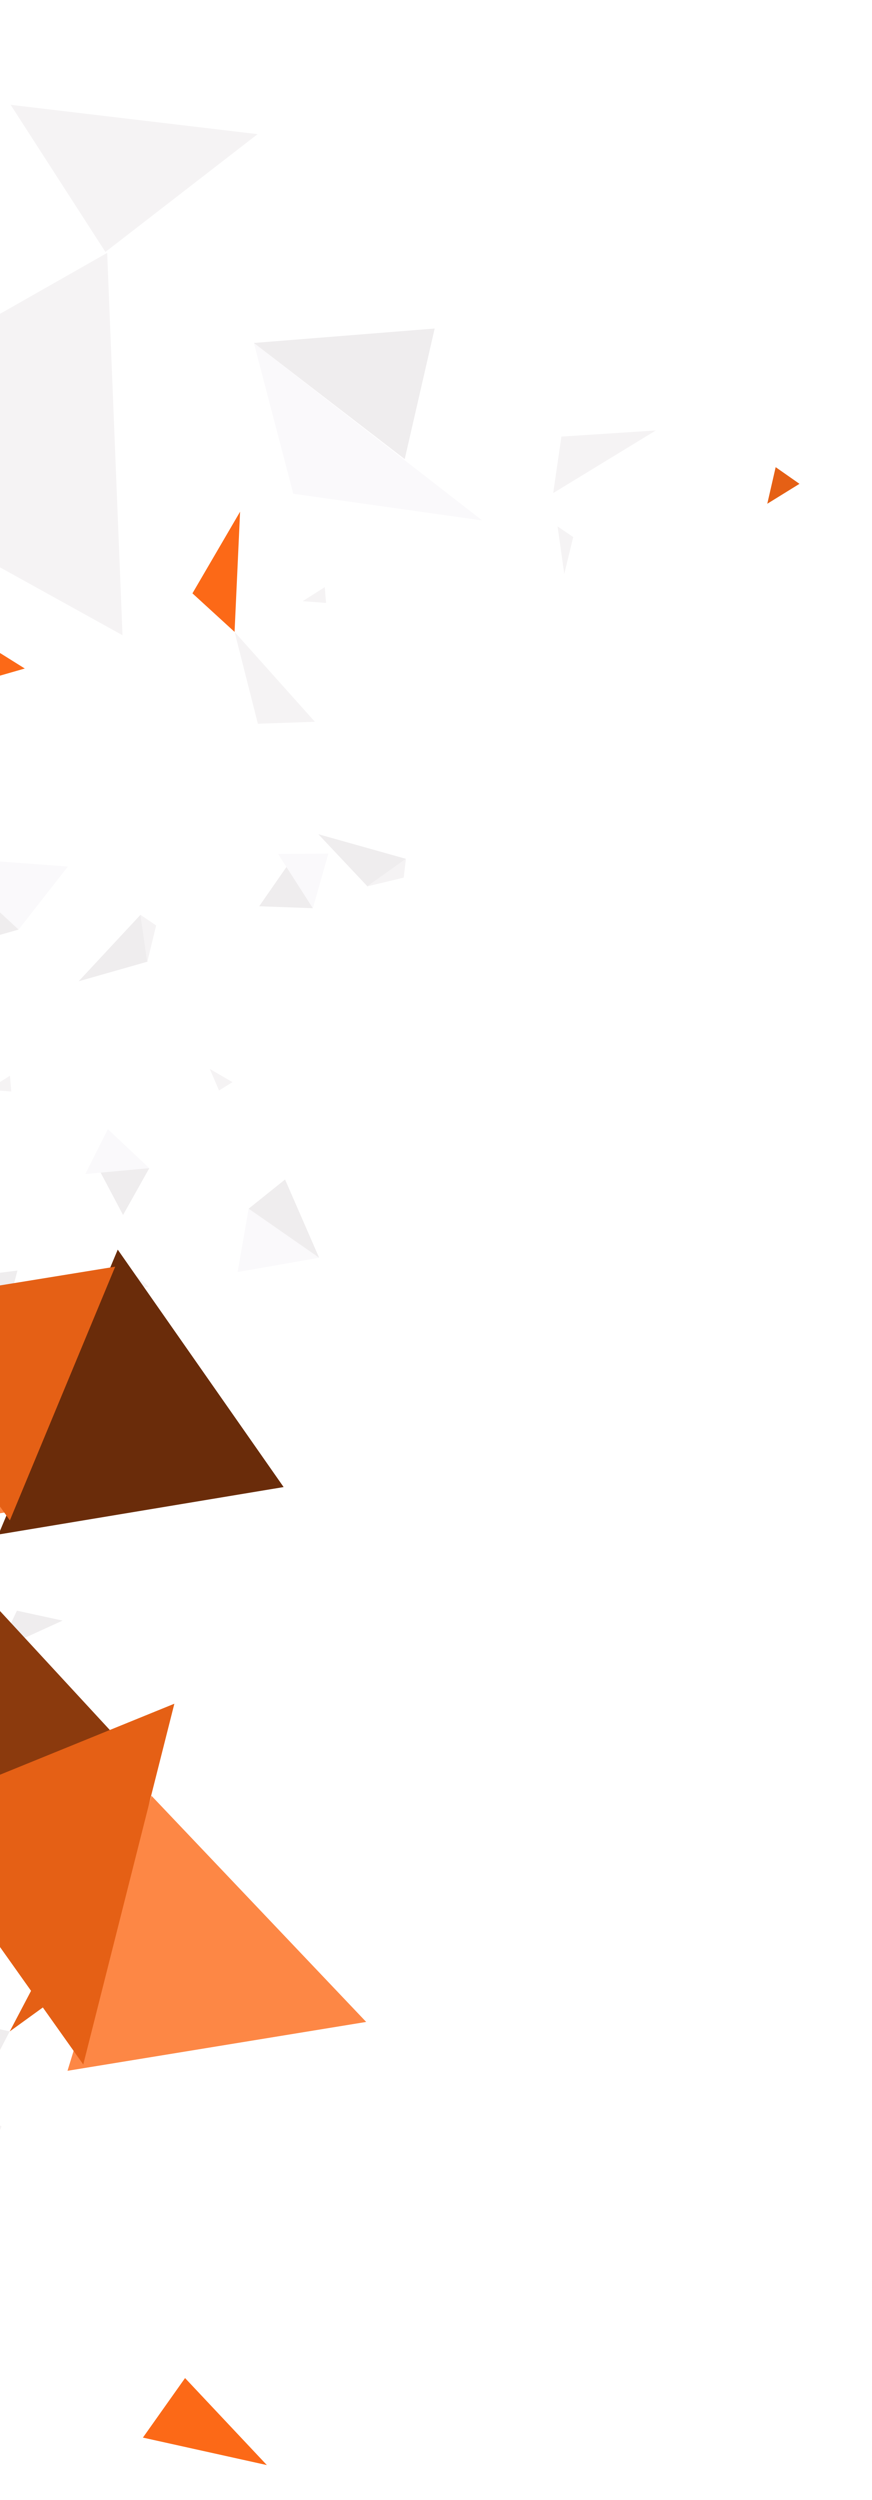<svg width="251" height="719" viewBox="0 0 251 719" fill="none" xmlns="http://www.w3.org/2000/svg">
<g filter="url(#filter0_dd_2843_12591)">
<path d="M-190.111 499.79C-148.696 491.495 -107.284 483.193 -65.87 474.898C-70.229 439.516 -74.583 404.137 -78.942 368.755L-190.111 499.79Z" fill="#EFEDEE"/>
<path d="M84.422 111.999C102.548 114.558 120.668 117.114 138.794 119.673C116.884 102.659 94.979 85.648 73.07 68.635L84.422 111.999Z" fill="#FAF9FB"/>
<path d="M116.503 102.036C102.027 90.899 87.548 79.767 73.072 68.63C90.419 67.248 107.773 65.863 125.119 64.48C122.244 76.997 119.373 89.516 116.498 102.033L116.503 102.036Z" fill="#EFEDEE"/>
<path d="M-67.718 601.847C-68.341 583.566 -68.963 565.286 -69.581 547.008C-79.266 565.185 -88.952 583.363 -98.641 601.545C-93.746 604.282 -88.844 607.018 -83.949 609.755L-67.721 601.852L-67.718 601.847Z" fill="#FAF9FB"/>
<path d="M-83.098 571.929C-88.279 581.8 -93.46 591.672 -98.638 601.539C-104.3 598.627 -109.969 595.716 -115.631 592.804C-117.622 585.123 -119.618 577.439 -121.609 569.758C-108.77 570.482 -95.937 571.204 -83.098 571.929Z" fill="#EFEDEE"/>
<path d="M-303.359 470.21C-285.233 472.769 -267.112 475.325 -248.987 477.884C-270.896 460.87 -292.801 443.859 -314.711 426.846L-303.359 470.21Z" fill="#FAF9FB"/>
<path d="M-271.28 460.251C-285.756 449.114 -300.235 437.983 -314.711 426.846C-297.365 425.463 -280.01 424.078 -262.664 422.696C-265.539 435.212 -268.409 447.732 -271.285 460.248L-271.28 460.251Z" fill="#EFEDEE"/>
<path d="M-149.856 360.09C-160.685 386.926 -171.511 413.756 -182.34 440.592C-197.872 435.081 -213.399 429.572 -228.931 424.062C-202.57 402.737 -176.217 381.415 -149.856 360.09Z" fill="#E56015"/>
<path d="M-146.763 199.018C-110.421 175.326 -74.073 151.636 -37.731 127.943C-58.551 180.281 -79.378 232.621 -100.198 284.959C-115.72 256.314 -131.24 227.664 -146.768 199.016L-146.763 199.018Z" fill="#EFEDEE"/>
<path d="M-88.685 294.232C-111.715 256.07 -134.74 217.911 -157.77 179.749C-183.844 240.208 -207.184 294.321 -233.258 354.78C-184.155 332.483 -137.789 316.529 -88.685 294.232Z" fill="#F5F3F4"/>
<path d="M-111.924 596.109C-125.957 571.721 -139.987 547.329 -154.02 522.941C-162.48 534.935 -170.94 546.928 -179.399 558.921C-156.91 571.32 -134.417 583.715 -111.927 596.114L-111.924 596.109Z" fill="#F5F3F4"/>
<path d="M30.852 42.73C32.324 79.38 33.79 116.028 35.261 152.678C1.842 134.18 -31.578 115.683 -64.997 97.186C-33.049 79.033 -1.093 60.878 30.855 42.725L30.852 42.73Z" fill="#F5F3F4"/>
<path d="M74.148 8.581C59.548 19.874 44.943 31.165 30.342 42.458C21.248 28.352 12.151 14.25 3.062 0.147L74.148 8.581Z" fill="#F5F3F4"/>
<path d="M-61.681 328.33C-69.96 319.495 -78.238 310.66 -86.516 301.825C-90.835 320.645 -95.15 339.46 -99.473 358.278C-86.876 348.293 -74.278 338.315 -61.681 328.33Z" fill="#FAF9FB"/>
<path d="M-61.681 328.33C-74.278 338.315 -86.876 348.293 -99.473 358.278C-85.511 359.036 -71.558 359.797 -57.596 360.556C-58.956 349.815 -60.321 339.071 -61.681 328.33Z" fill="#EFEDEE"/>
<path d="M5.352 237.33C10.083 231.29 14.809 225.247 19.541 219.206C7.297 218.298 -4.951 217.386 -17.194 216.477C-9.677 223.429 -2.165 230.378 5.352 237.33Z" fill="#FAF9FB"/>
<path d="M5.352 237.33C-2.165 230.378 -9.677 223.429 -17.194 216.477C-16.288 225.309 -15.387 234.137 -14.484 242.974C-7.873 241.094 -1.259 239.21 5.352 237.33Z" fill="#EFEDEE"/>
<path d="M42.466 246.554C41.789 242.063 41.112 237.572 40.439 233.083C34.506 239.454 28.569 245.83 22.636 252.201C29.247 250.321 35.86 248.437 42.471 246.557L42.466 246.554Z" fill="#EFEDEE"/>
<path d="M74.23 178.136C79.697 177.948 85.168 177.762 90.635 177.574C82.934 168.959 75.226 160.346 67.525 151.731C69.759 160.534 71.996 169.333 74.23 178.136Z" fill="#F5F3F4"/>
<path d="M-33.6 217.052C-28.133 216.864 -22.662 216.678 -17.195 216.49C-24.895 207.875 -32.604 199.262 -40.305 190.647C-38.071 199.45 -35.834 208.249 -33.6 217.052Z" fill="#F5F3F4"/>
<path d="M161.599 95.563C160.81 100.975 160.026 106.39 159.24 111.798C169.088 105.795 178.928 99.795 188.776 93.793C179.717 94.383 170.658 94.973 161.602 95.558L161.599 95.563Z" fill="#F5F3F4"/>
<path d="M55.391 140.638C59.437 144.335 63.48 148.036 67.52 151.729C68.05 140.205 68.576 128.677 69.106 117.153C64.535 124.984 59.962 132.807 55.391 140.638Z" fill="#FC6917"/>
<path d="M-142.926 410.159C-142.28 414.71 -141.637 419.265 -140.997 423.813C-140.14 420.282 -139.276 416.749 -138.419 413.218C-139.921 412.198 -141.424 411.179 -142.926 410.159Z" fill="#F5F3F4"/>
<path d="M-136.004 402.688C-136.809 406.195 -137.613 409.711 -138.419 413.218C-135.329 411.307 -132.238 409.396 -129.148 407.486C-131.433 405.889 -133.719 404.285 -136.004 402.688Z" fill="#FC6917"/>
<path d="M223.27 104.346C222.465 107.854 221.661 111.369 220.855 114.876C223.945 112.965 227.036 111.055 230.126 109.144C227.841 107.547 225.555 105.943 223.27 104.346Z" fill="#E56015"/>
<path d="M-6.521 161.424C-4.918 164.991 -3.315 168.558 -1.709 172.121C-1.55 169.636 -1.396 167.148 -1.24 164.667C-3.002 163.585 -4.759 162.506 -6.521 161.424Z" fill="#F5F3F4"/>
<path d="M-0.926 157.222C-1.032 159.704 -1.138 162.185 -1.241 164.662C1.552 163.859 4.342 163.06 7.135 162.257C4.448 160.578 1.761 158.9 -0.923 157.217L-0.926 157.222Z" fill="#FC6917"/>
<path d="M-66.715 464.86C-65.111 468.427 -63.508 471.995 -61.902 475.557C-61.743 473.072 -61.59 470.584 -61.433 468.104C-63.195 467.022 -64.953 465.942 -66.715 464.86Z" fill="#F5F3F4"/>
<path d="M-61.12 460.655C-61.226 463.137 -61.332 465.619 -61.435 468.095C-58.642 467.292 -55.852 466.493 -53.059 465.69C-55.746 464.012 -58.433 462.333 -61.117 460.65L-61.12 460.655Z" fill="#EFEDEE"/>
<path d="M-56.75 379.627C-58.337 389.906 -59.919 400.187 -61.503 410.462C-58.413 408.551 -55.322 406.64 -52.232 404.729C-53.736 396.361 -55.247 387.995 -56.75 379.627Z" fill="#E56015"/>
<path d="M40.437 233.089C41.082 237.64 41.725 242.195 42.366 246.743C43.223 243.212 44.087 239.679 44.944 236.148C43.441 235.128 41.939 234.109 40.437 233.089Z" fill="#F5F3F4"/>
<path d="M160.491 121.391C161.136 125.942 161.779 130.497 162.42 135.045C163.277 131.514 164.141 127.981 164.997 124.45C163.495 123.43 161.993 122.411 160.491 121.391Z" fill="#F5F3F4"/>
<path d="M93.486 138.846C91.365 140.194 89.25 141.544 87.129 142.891C89.372 143.06 91.61 143.226 93.853 143.394C93.73 141.878 93.608 140.362 93.481 138.844L93.486 138.846Z" fill="#F5F3F4"/>
<path d="M2.875 279.352C0.755 280.7 -1.361 282.05 -3.482 283.397C-1.239 283.566 0.999 283.732 3.242 283.9C3.12 282.384 2.998 280.868 2.87 279.35L2.875 279.352Z" fill="#F5F3F4"/>
<path d="M-28.041 255.43C-30.482 256.027 -32.925 256.629 -35.361 257.229C-33.289 258.101 -31.215 258.981 -29.144 259.853C-28.777 258.376 -28.405 256.902 -28.041 255.43Z" fill="#F5F3F4"/>
<path d="M-158.931 359.456C-161.372 360.054 -163.815 360.656 -166.251 361.256C-164.18 362.128 -162.106 363.008 -160.034 363.88C-159.667 362.403 -159.295 360.929 -158.931 359.456Z" fill="#F5F3F4"/>
<path d="M-28.219 266.448C-23.192 263.499 -18.168 260.555 -13.141 257.605C-13.597 252.723 -14.048 247.844 -14.504 242.962C-19.075 250.793 -23.648 258.617 -28.219 266.448Z" fill="#FC6917"/>
<path d="M-10.362 551.343C-15.744 554.337 -21.13 557.337 -26.512 560.331C-20.499 565.538 -14.491 570.741 -8.481 575.952C-9.108 567.747 -9.734 559.549 -10.362 551.343Z" fill="#FAF9FB"/>
<path d="M71.571 317.601C70.513 323.672 69.457 329.747 68.399 335.817C76.221 334.445 84.038 333.076 91.862 331.709C85.096 327.005 78.337 322.305 71.571 317.601Z" fill="#FAF9FB"/>
<path d="M-10.362 551.343C-9.734 559.549 -9.108 567.747 -8.481 575.952C-4.724 568.704 -0.973 561.453 2.787 554.199C-1.595 553.25 -5.975 552.295 -10.357 551.346L-10.362 551.343Z" fill="#EFEDEE"/>
<path d="M71.57 317.6C78.336 322.304 85.095 327.004 91.861 331.708C88.594 324.208 85.322 316.71 82.052 309.206C78.561 312.005 75.067 314.799 71.575 317.598L71.57 317.6Z" fill="#EFEDEE"/>
<path d="M4.876 433.207C3.079 436.973 1.286 440.742 -0.509 444.503C5.668 441.692 11.843 438.873 18.02 436.061C13.638 435.112 9.259 434.157 4.876 433.207Z" fill="#EFEDEE"/>
<path d="M0.429 581.524C-2.538 579.665 -5.509 577.802 -8.478 575.948C-8.549 585.523 -8.62 595.099 -8.69 604.674C-5.653 596.958 -2.611 589.245 0.429 581.524Z" fill="#F5F3F4"/>
<path d="M-30.861 541.796C-29.02 537.996 -27.176 534.191 -25.335 530.391C-27.479 532.846 -29.625 535.293 -31.769 537.748C-31.469 539.098 -31.164 540.451 -30.864 541.801L-30.861 541.796Z" fill="#F5F3F4"/>
<path d="M11.07 519.335C12.831 519.055 14.593 518.776 16.355 518.496C15.255 517.545 14.154 516.587 13.054 515.637C12.397 516.87 11.732 518.105 11.07 519.335Z" fill="#F5F3F4"/>
<path d="M37.553 340.892C39.314 340.612 41.076 340.333 42.838 340.053C41.738 339.103 40.637 338.145 39.537 337.194C38.88 338.427 38.215 339.662 37.553 340.892Z" fill="#F5F3F4"/>
<path d="M15.889 549.421C17.459 549.847 19.034 550.276 20.607 550.697C19.938 549.251 19.263 547.802 18.594 546.357C17.693 547.376 16.792 548.396 15.891 549.416L15.889 549.421Z" fill="#F5F3F4"/>
<path d="M42.371 370.978C43.942 371.404 45.517 371.833 47.09 372.254C46.42 370.808 45.746 369.36 45.076 367.914C44.176 368.934 43.275 369.953 42.374 370.973L42.371 370.978Z" fill="#F5F3F4"/>
<path d="M21.263 540.85C17.204 541.314 13.146 541.778 9.092 542.244C6.994 546.238 4.894 550.224 2.797 554.218C8.953 549.76 15.114 545.305 21.268 540.852L21.263 540.85Z" fill="#E56015"/>
<path d="M-95.723 500.031C-77.435 502.728 -59.144 505.419 -40.856 508.116C-60.894 491.238 -80.93 474.355 -100.968 457.477L-95.728 500.029L-95.723 500.031Z" fill="#FAF9FB"/>
<path d="M76.818 678.924C68.967 670.579 61.121 662.236 53.267 653.895C49.223 659.603 45.179 665.311 41.135 671.019L76.818 678.924Z" fill="#FC6917"/>
<path d="M-28.179 303.657C-25.513 304.956 -22.849 306.259 -20.187 307.555C-27.234 308.877 -34.281 310.199 -41.327 311.522C-36.947 308.901 -32.559 306.278 -28.179 303.657Z" fill="#FAF9FB"/>
<path d="M-24.635 308.905C-26.698 316.742 -28.765 324.575 -30.827 332.411C-31.569 324.934 -32.311 317.456 -33.058 309.976L-24.638 308.91L-24.635 308.905Z" fill="#EFEDEE"/>
<path d="M5.025 335.389C2.963 343.225 0.895 351.058 -1.167 358.895C-1.909 351.417 -2.651 343.939 -3.398 336.459L5.022 335.394L5.025 335.389Z" fill="#EFEDEE"/>
<path d="M28.546 306.431C33.353 306.272 38.169 306.11 42.976 305.951C40.456 310.438 37.941 314.928 35.421 319.415C33.129 315.084 30.836 310.754 28.541 306.428L28.546 306.431Z" fill="#EFEDEE"/>
<path d="M42.975 305.949C38.998 302.207 35.024 298.472 31.047 294.73C28.879 299.036 26.708 303.334 24.539 307.64L42.975 305.949Z" fill="#FAF9FB"/>
<path d="M105.802 224.941C109.479 222.288 113.161 219.638 116.838 216.985C108.435 214.623 100.034 212.27 91.631 209.908C96.352 214.92 101.081 219.929 105.802 224.941Z" fill="#EFEDEE"/>
<path d="M116.838 216.985C113.091 219.638 109.341 222.285 105.594 224.938C109.132 224.088 112.665 223.235 116.201 222.389C116.415 220.589 116.63 218.788 116.844 216.988L116.838 216.985Z" fill="#F5F3F4"/>
<path d="M66.918 281.21C64.743 279.945 62.563 278.678 60.388 277.414C61.276 279.479 62.161 281.549 63.048 283.614C64.338 282.808 65.63 282.01 66.92 281.205L66.918 281.21Z" fill="#F5F3F4"/>
<path d="M82.97 218.59C85.331 222.791 87.695 226.988 90.052 231.187C84.898 231.002 79.75 230.82 74.6 230.631C77.389 226.619 80.181 222.602 82.97 218.59Z" fill="#EFEDEE"/>
<path d="M90.057 231.191C91.543 225.954 93.036 220.714 94.522 215.477C89.695 215.518 84.875 215.556 80.048 215.596L90.054 231.195L90.057 231.191Z" fill="#FAF9FB"/>
<path d="M-102.496 363.691L-72.153 406.817L-50.578 354.901L-102.496 363.691Z" fill="#FC6917"/>
<path d="M3.075 404.683L-44.674 336.394L-79.01 418.331L3.075 404.683Z" fill="#FD8745"/>
<path d="M38.329 474.794L-23.977 407.358L-27.936 491.161L38.329 474.794Z" fill="#8B3A0D"/>
<path d="M81.641 397.659L33.892 329.37L-0.444 411.308L81.641 397.659Z" fill="#6A2C0A"/>
<path d="M-40.659 346.277L2.838 407.244L33.162 334.278L-40.659 346.277Z" fill="#E56015"/>
<path d="M105.404 551.48L43.599 486.433L19.431 565.532L105.404 551.48Z" fill="#FD8745"/>
<path d="M-107.477 446.266L-36.724 546.825L-18.816 431.503L-107.477 446.266Z" fill="#E56015"/>
<path d="M-27.277 491.484L23.968 563.723L50.191 459.963L-27.277 491.484Z" fill="#E56015"/>
</g>
<defs>
<filter id="filter0_dd_2843_12591" x="-334.711" y="0.148" width="584.837" height="718.777" filterUnits="userSpaceOnUse" color-interpolation-filters="sRGB">
<feFlood flood-opacity="0" result="BackgroundImageFix"/>
<feColorMatrix in="SourceAlpha" type="matrix" values="0 0 0 0 0 0 0 0 0 0 0 0 0 0 0 0 0 0 127 0" result="hardAlpha"/>
<feMorphology radius="5" operator="erode" in="SourceAlpha" result="effect1_dropShadow_2843_12591"/>
<feOffset dy="10"/>
<feGaussianBlur stdDeviation="5"/>
<feComposite in2="hardAlpha" operator="out"/>
<feColorMatrix type="matrix" values="0 0 0 0 0 0 0 0 0 0 0 0 0 0 0 0 0 0 0.04 0"/>
<feBlend mode="normal" in2="BackgroundImageFix" result="effect1_dropShadow_2843_12591"/>
<feColorMatrix in="SourceAlpha" type="matrix" values="0 0 0 0 0 0 0 0 0 0 0 0 0 0 0 0 0 0 127 0" result="hardAlpha"/>
<feMorphology radius="5" operator="erode" in="SourceAlpha" result="effect2_dropShadow_2843_12591"/>
<feOffset dy="20"/>
<feGaussianBlur stdDeviation="12.5"/>
<feColorMatrix type="matrix" values="0 0 0 0 0 0 0 0 0 0 0 0 0 0 0 0 0 0 0.1 0"/>
<feBlend mode="normal" in2="effect1_dropShadow_2843_12591" result="effect2_dropShadow_2843_12591"/>
<feBlend mode="normal" in="SourceGraphic" in2="effect2_dropShadow_2843_12591" result="shape"/>
</filter>
</defs>
</svg>
